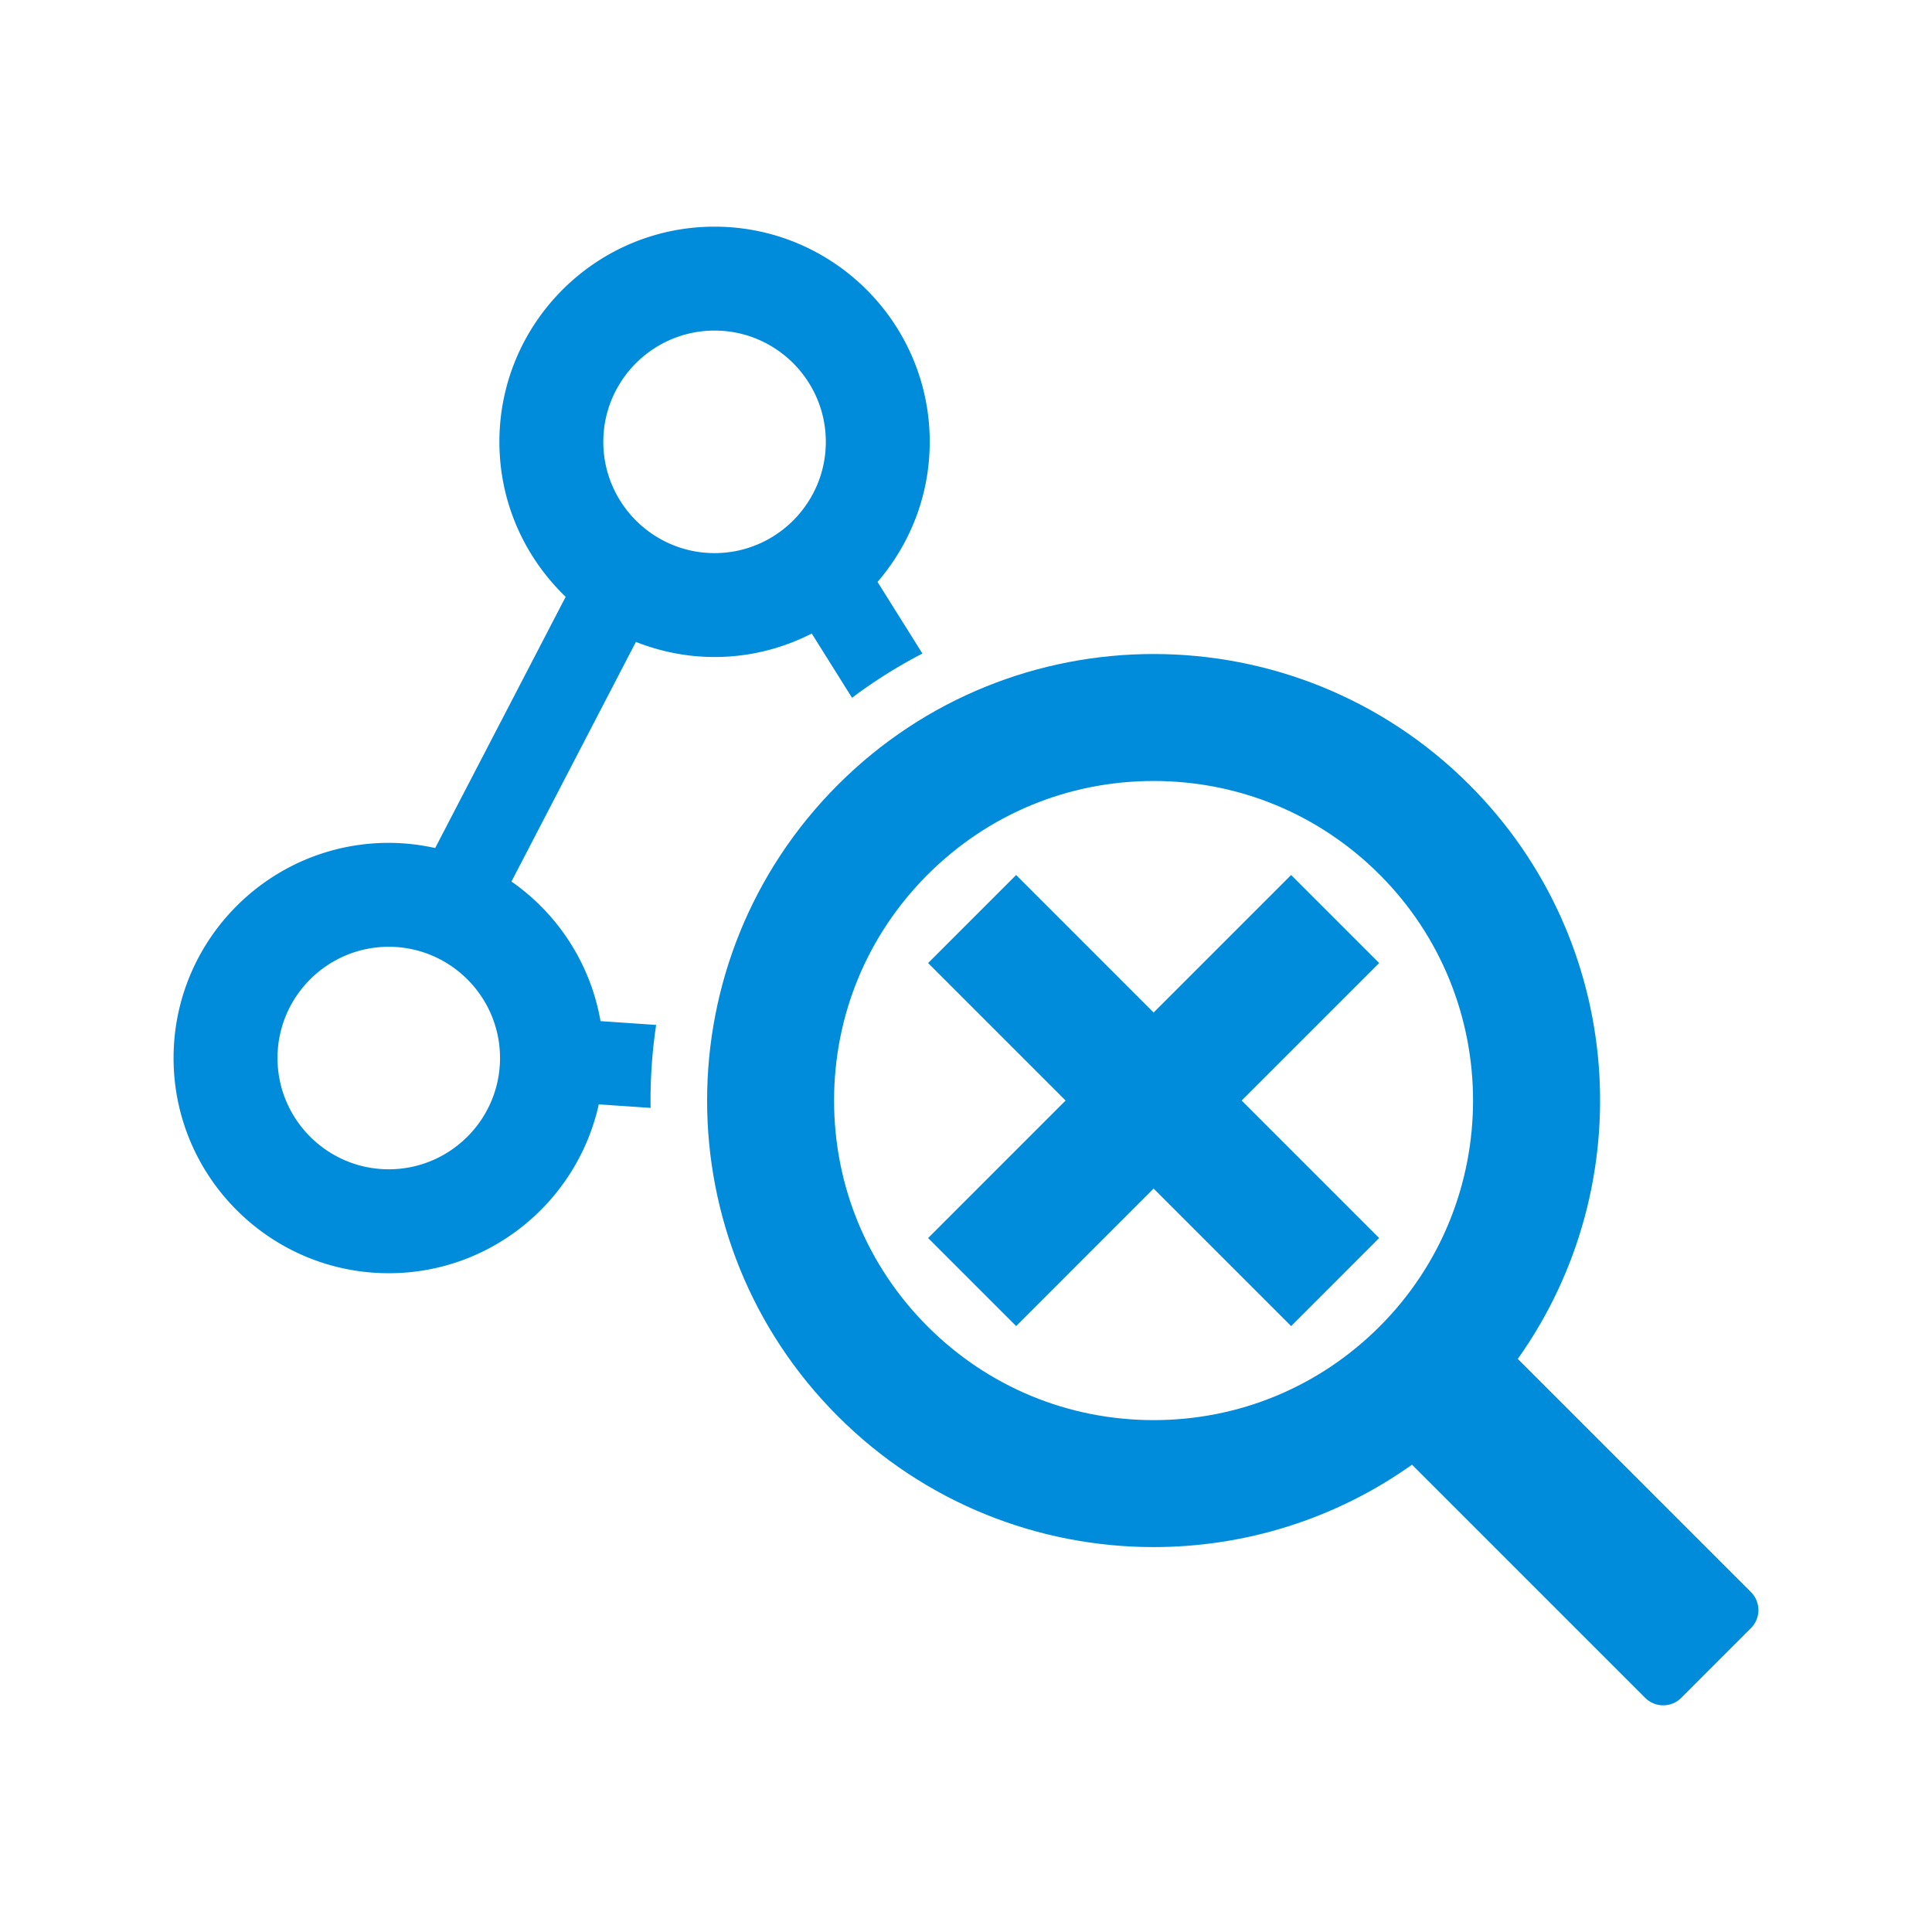 <?xml version="1.0" encoding="utf-8"?><svg xmlns="http://www.w3.org/2000/svg" width="512" height="512" viewBox="0 0 512 512"><path fill="#008cdb" d="M464.038 421.93l-61.81-61.809c32.86-46.208 28.603-110.708-12.83-152.143-23.104-23.108-53.39-34.658-83.673-34.658-30.285 0-60.57 11.55-83.674 34.658-46.216 46.216-46.216 121.143 0 167.351 23.103 23.108 53.39 34.666 83.67 34.666 24.024 0 48.034-7.3 68.476-21.836l61.815 61.81c2.617 2.617 6.898 2.617 9.515 0l18.51-18.514c2.617-2.621 2.617-6.907.001-9.524zm-158.316-45.583c-22.62 0-43.883-8.81-59.882-24.807-15.992-15.996-24.803-37.263-24.803-59.883 0-22.623 8.811-43.885 24.808-59.88 15.994-15.997 37.257-24.808 59.88-24.808 22.62 0 43.887 8.811 59.883 24.807 33.018 33.017 33.018 86.743 0 119.764-15.996 15.996-37.266 24.807-59.886 24.807z"/><path fill="#008cdb" d="M135.545 233.613l32.976-63.5c6.47 2.551 13.487 4.002 20.849 4.002 9.272 0 18.009-2.271 25.757-6.217l10.668 17.022a133.023 133.023 0 0 1 18.655-11.73l-11.894-18.97c8.6-9.988 13.833-22.949 13.833-37.128 0-31.447-25.578-57.024-57.019-57.024-31.447 0-57.023 25.577-57.023 57.024 0 16.132 6.758 30.684 17.562 41.07l-34.581 66.575c-3.966-.874-8.08-1.369-12.305-1.369-31.441 0-57.023 25.576-57.023 57.019 0 31.446 25.582 57.028 57.023 57.028 27.227 0 50.028-19.195 55.658-44.747l13.733.934c-.107-7.35.377-14.704 1.476-21.984l-14.745-1.009c-2.653-15.266-11.36-28.465-23.6-36.996zM189.37 87.606c16.254 0 29.481 13.232 29.481 29.486 0 16.255-13.227 29.486-29.481 29.486-16.259 0-29.486-13.231-29.486-29.486 0-16.254 13.227-29.486 29.486-29.486zm-86.347 222.267c-16.258 0-29.481-13.228-29.481-29.486 0-16.254 13.223-29.482 29.481-29.482 16.26 0 29.488 13.228 29.488 29.482 0 16.258-13.228 29.486-29.488 29.486zM342.164 231.886l-36.439 36.442-36.437-36.442-23.33 23.33 36.438 36.438-36.437 36.442 23.329 23.33 36.437-36.438 36.439 36.438 23.33-23.33-36.438-36.442 36.438-36.437z"/></svg>